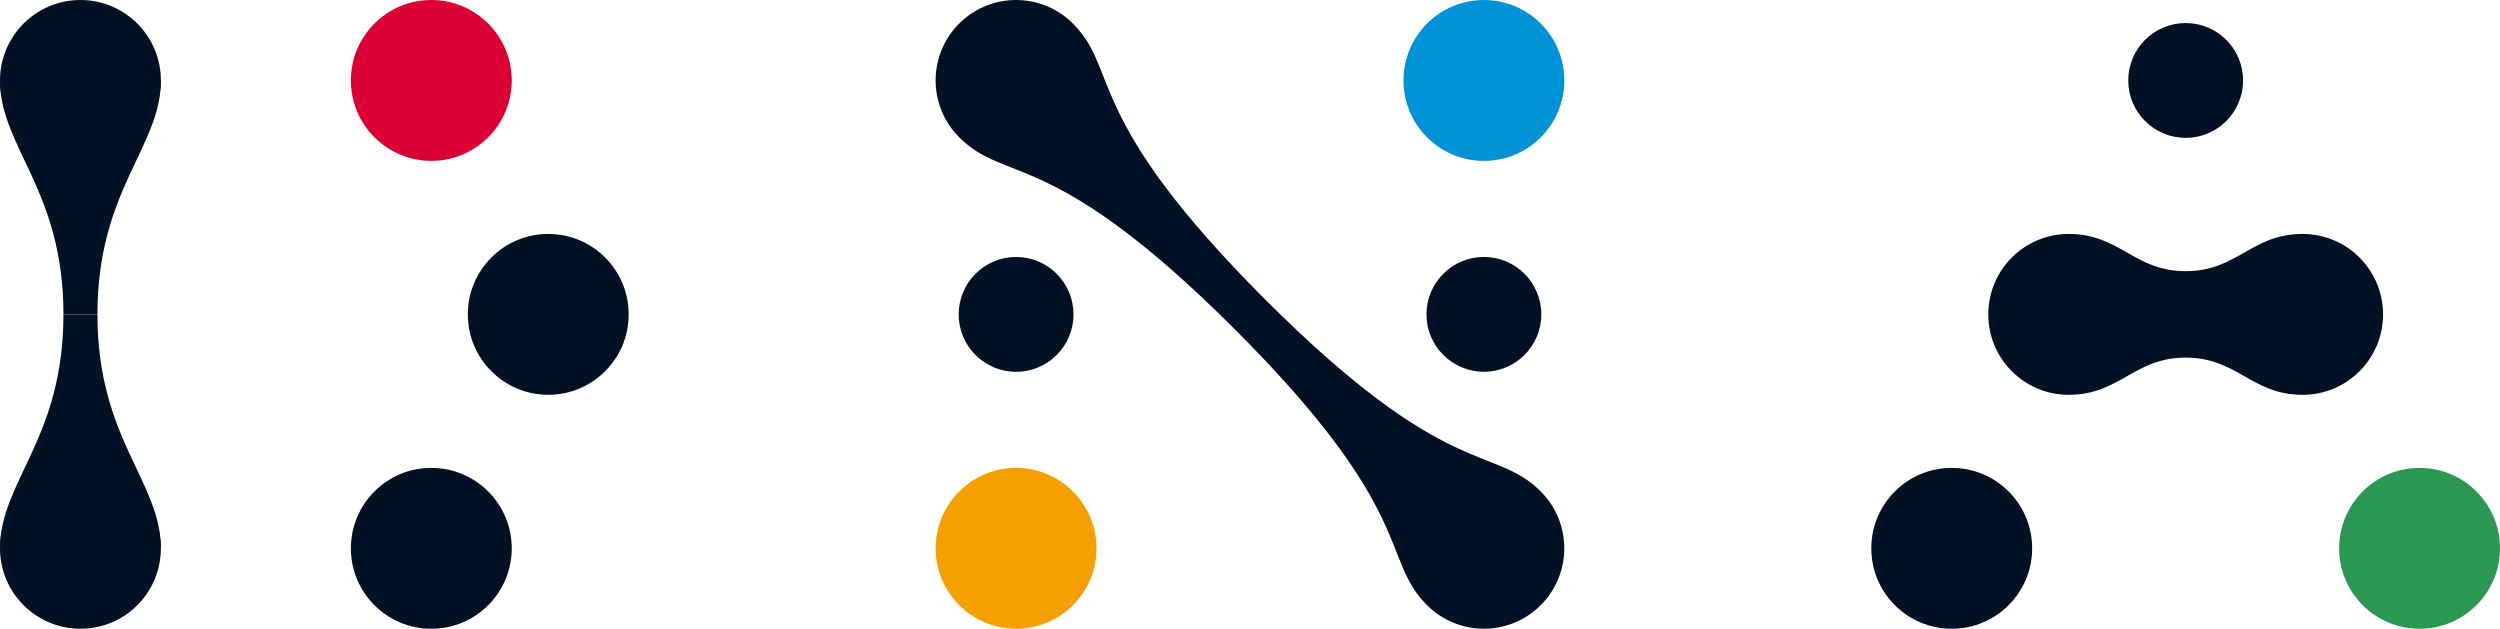<?xml version="1.0" encoding="UTF-8"?><svg id="Laag_1" xmlns="http://www.w3.org/2000/svg" viewBox="0 0 1381.25 347.39"><defs><style>.cls-1{fill:#f5a000;}.cls-2{fill:#001123;}.cls-3{fill:#da0033;}.cls-4{fill:#0092d6;}.cls-5{fill:#2a9852;}.cls-6{fill:none;}</style></defs><path id="Path_1" class="cls-2" d="M561.39,205.42c17.52,0,31.72-14.2,31.72-31.72,0-17.52-14.2-31.72-31.72-31.72-17.52,0-31.72,14.2-31.72,31.72h0c0,17.52,14.2,31.72,31.71,31.72h0"/><path id="Path_2" class="cls-1" d="M561.39,258.51c-24.54,0-44.44,19.89-44.44,44.44,0,24.54,19.89,44.44,44.44,44.44,24.54,0,44.44-19.89,44.44-44.44,0-24.54-19.89-44.44-44.44-44.44h0"/><path id="Path_3" class="cls-4" d="M819.86,88.89c24.54,0,44.44-19.89,44.44-44.44,0-24.54-19.89-44.44-44.44-44.44-24.54,0-44.44,19.89-44.44,44.44h0c0,24.55,19.9,44.44,44.44,44.44"/><path id="Path_4" class="cls-2" d="M819.86,141.96c-17.52,0-31.73,14.19-31.73,31.71,0,17.52,14.19,31.73,31.71,31.73,17.52,0,31.73-14.19,31.73-31.71h0c0-17.53-14.2-31.73-31.71-31.73"/><path id="Path_5" class="cls-2" d="M1078.33,258.51c-24.54,0-44.44,19.89-44.44,44.44,0,24.54,19.89,44.44,44.44,44.44,24.54,0,44.44-19.89,44.44-44.44,0-24.54-19.89-44.44-44.44-44.44h0"/><path id="Path_6" class="cls-2" d="M302.91,129.25c-24.54,0-44.44,19.89-44.44,44.44,0,24.54,19.89,44.44,44.44,44.44,24.54,0,44.44-19.89,44.44-44.44h0c0-24.55-19.9-44.44-44.44-44.44"/><path id="Path_7" class="cls-5" d="M1336.81,258.51c-24.54,0-44.44,19.89-44.44,44.44,0,24.54,19.89,44.44,44.44,44.44,24.54,0,44.44-19.89,44.44-44.44,0-24.54-19.89-44.44-44.44-44.44h0"/><path id="Path_8" class="cls-2" d="M1207.57,76.17c17.52,0,31.73-14.19,31.73-31.71,0-17.52-14.19-31.73-31.71-31.73-17.52,0-31.73,14.19-31.73,31.71h0c0,17.53,14.2,31.73,31.71,31.73"/><path id="Path_9" class="cls-2" d="M238.3,347.39c24.54,0,44.44-19.89,44.44-44.44,0-24.54-19.89-44.44-44.44-44.44-24.54,0-44.44,19.89-44.44,44.44h0c0,24.55,19.9,44.44,44.44,44.44"/><path id="Path_10" class="cls-2" d="M1316.63,173.69c0-24.54-19.89-44.44-44.44-44.44h0c-28.3,0-35.98,20.56-64.61,20.56s-36.32-20.56-64.62-20.56c-24.54,0-44.43,19.91-44.43,44.46,0,24.53,19.89,44.42,44.43,44.43,28.3,0,36-20.56,64.62-20.56s36.32,20.56,64.62,20.56c24.54,0,44.44-19.89,44.44-44.43h0"/><path id="Path_11" class="cls-2" d="M698.94,165.4c-100.73-100.73-80.32-125.99-105.69-151.9-17.08-17.61-45.21-18.04-62.82-.96-17.61,17.08-18.04,45.21-.96,62.82,.17,.17,.33,.34,.5,.51,26.08,26.08,51.03,4.8,152.36,106.15,101.33,101.35,80.05,126.28,106.13,152.37,17.37,17.33,45.5,17.3,62.83-.08,17.33-17.37,17.3-45.5-.08-62.83-.13-.13-.25-.25-.38-.38-25.92-25.38-51.17-4.97-151.89-105.7"/><path id="Path_16" class="cls-3" d="M238.3,88.89c24.54,0,44.44-19.89,44.44-44.44C282.74,19.9,262.85,0,238.3,0c-24.54,0-44.44,19.89-44.44,44.44h0c0,24.55,19.9,44.44,44.44,44.44"/><g id="Group_23"><path id="Path_12" class="cls-2" d="M44.45,0C19.91,0,0,19.89,0,44.44,0,68.98,19.89,88.88,44.44,88.89c24.54,0,44.44-19.89,44.45-44.43h0C88.89,19.91,69,0,44.45,0"/><path id="Path_13" class="cls-2" d="M53.84,173.68c0-68.83,35.04-92.32,35.04-129.24H0C0,81.36,35.05,104.86,35.05,173.68h18.79Z"/><path id="Path_14" class="cls-2" d="M35.05,173.69C35.05,242.51,0,266.01,0,302.93H88.88c0-36.92-35.04-60.41-35.04-129.24h-18.79Z"/><path id="Path_15" class="cls-2" d="M44.44,258.51C19.9,258.51,0,278.4,0,302.95c0,24.54,19.89,44.44,44.44,44.44,24.54,0,44.44-19.89,44.44-44.44h0c0-24.54-19.89-44.44-44.44-44.44"/></g><rect id="Rectangle_2" class="cls-6" x="0" y="0" width="1381.24" height="347.39"/></svg>